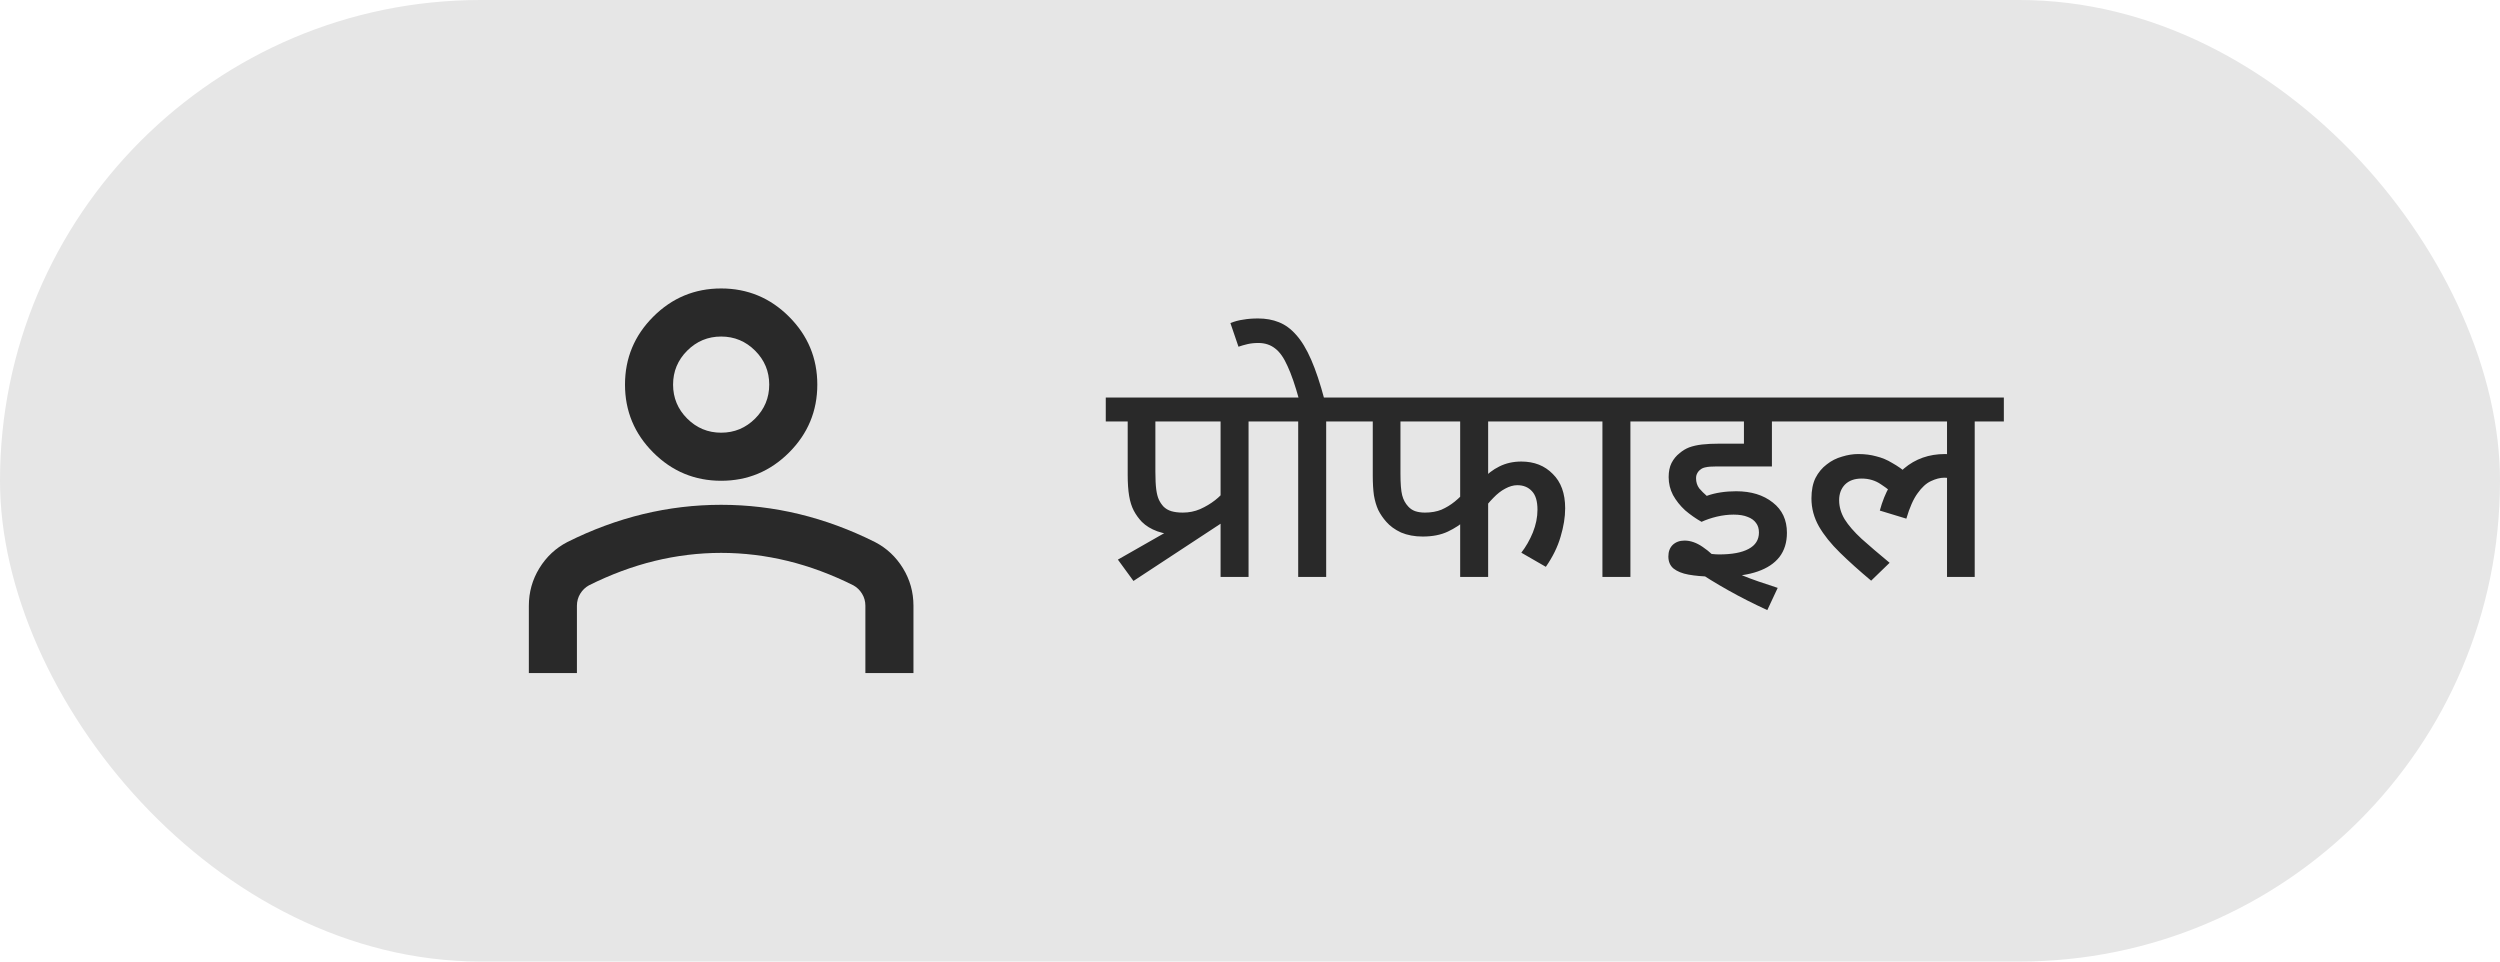 <?xml version="1.0" encoding="UTF-8"?> <svg xmlns="http://www.w3.org/2000/svg" width="104" height="40" viewBox="0 0 104 40" fill="none"><rect width="104" height="40" rx="20" fill="#E6E6E6"></rect><path d="M30 20C28.9 20 27.958 19.608 27.175 18.825C26.392 18.042 26 17.1 26 16C26 14.9 26.392 13.958 27.175 13.175C27.958 12.392 28.9 12 30 12C31.1 12 32.042 12.392 32.825 13.175C33.608 13.958 34 14.9 34 16C34 17.1 33.608 18.042 32.825 18.825C32.042 19.608 31.1 20 30 20ZM22 28V25.2C22 24.633 22.146 24.113 22.438 23.637C22.729 23.163 23.117 22.8 23.6 22.55C24.633 22.033 25.683 21.646 26.75 21.387C27.817 21.129 28.9 21 30 21C31.1 21 32.183 21.129 33.25 21.387C34.317 21.646 35.367 22.033 36.4 22.55C36.883 22.8 37.271 23.163 37.562 23.637C37.854 24.113 38 24.633 38 25.2V28H22ZM24 26V28H36V26V25.2C36 25.017 35.954 24.85 35.862 24.7C35.771 24.55 35.65 24.433 35.5 24.35C34.6 23.9 33.692 23.562 32.775 23.337C31.858 23.113 30.933 23 30 23C29.067 23 28.142 23.113 27.225 23.337C26.308 23.562 25.4 23.9 24.5 24.35C24.35 24.433 24.229 24.55 24.137 24.7C24.046 24.85 24 25.017 24 25.2V26ZM30 18C30.55 18 31.021 17.804 31.413 17.413C31.804 17.021 32 16.55 32 16C32 15.45 31.804 14.979 31.413 14.588C31.021 14.196 30.55 14 30 14C29.45 14 28.979 14.196 28.587 14.588C28.196 14.979 28 15.45 28 16C28 16.55 28.196 17.021 28.587 17.413C28.979 17.804 29.45 18 30 18Z" fill="#292929"></path><path d="M51.94 17.532V24H50.776V21.168L51.076 21.588C50.884 21.708 50.684 21.82 50.476 21.924C50.276 22.02 50.06 22.1 49.828 22.164C49.604 22.22 49.34 22.248 49.036 22.248C48.716 22.248 48.42 22.2 48.148 22.104C47.884 22.008 47.668 21.876 47.5 21.708C47.364 21.564 47.252 21.408 47.164 21.24C47.076 21.072 47.012 20.868 46.972 20.628C46.932 20.388 46.912 20.096 46.912 19.752V17.532H46V16.536H53.152V17.532H51.94ZM50.776 17.532H48.064V19.632C48.064 19.936 48.076 20.18 48.1 20.364C48.124 20.54 48.16 20.68 48.208 20.784C48.256 20.888 48.32 20.984 48.4 21.072C48.488 21.16 48.596 21.224 48.724 21.264C48.86 21.304 49.02 21.324 49.204 21.324C49.46 21.324 49.7 21.276 49.924 21.18C50.156 21.076 50.364 20.952 50.548 20.808C50.732 20.664 50.872 20.52 50.968 20.376L50.776 21.096V17.532ZM46.504 23.28L49.912 21.336L51.28 21.456L47.152 24.168L46.504 23.28ZM55.169 17.532V24H54.005V17.532H52.973V16.536H56.381V17.532H55.169ZM54.041 16.62C53.881 16.036 53.721 15.572 53.561 15.228C53.409 14.884 53.237 14.64 53.045 14.496C52.853 14.344 52.621 14.268 52.349 14.268C52.181 14.268 52.029 14.284 51.893 14.316C51.757 14.348 51.633 14.384 51.521 14.424L51.185 13.44C51.361 13.368 51.541 13.32 51.725 13.296C51.901 13.264 52.105 13.248 52.337 13.248C52.657 13.248 52.945 13.3 53.201 13.404C53.465 13.508 53.705 13.684 53.921 13.932C54.145 14.18 54.353 14.524 54.545 14.964C54.737 15.404 54.921 15.956 55.097 16.62H54.041ZM61.907 17.532V20.244L61.643 19.968C61.867 19.72 62.111 19.532 62.375 19.404C62.647 19.268 62.951 19.2 63.287 19.2C63.823 19.2 64.259 19.372 64.595 19.716C64.939 20.052 65.111 20.528 65.111 21.144C65.111 21.512 65.047 21.908 64.919 22.332C64.799 22.748 64.595 23.164 64.307 23.58L63.287 22.992C63.479 22.744 63.639 22.464 63.767 22.152C63.895 21.832 63.959 21.516 63.959 21.204C63.959 20.852 63.883 20.596 63.731 20.436C63.579 20.268 63.375 20.184 63.119 20.184C62.959 20.184 62.791 20.232 62.615 20.328C62.447 20.416 62.283 20.544 62.123 20.712C61.963 20.872 61.811 21.056 61.667 21.264L61.907 20.436V24H60.743V21.3L60.995 21.612C60.771 21.812 60.515 21.98 60.227 22.116C59.939 22.252 59.591 22.32 59.183 22.32C58.847 22.32 58.547 22.264 58.283 22.152C58.027 22.032 57.823 21.884 57.671 21.708C57.535 21.556 57.423 21.392 57.335 21.216C57.255 21.04 57.195 20.836 57.155 20.604C57.123 20.372 57.107 20.1 57.107 19.788V17.532H56.195V16.536H65.795V17.532H61.907ZM58.259 17.532V19.704C58.259 20.12 58.283 20.42 58.331 20.604C58.379 20.788 58.463 20.944 58.583 21.072C58.663 21.16 58.759 21.224 58.871 21.264C58.991 21.304 59.127 21.324 59.279 21.324C59.535 21.324 59.763 21.284 59.963 21.204C60.163 21.116 60.347 21.004 60.515 20.868C60.691 20.724 60.847 20.572 60.983 20.412L60.743 21.168V17.532H58.259ZM67.825 17.532V24H66.661V17.532H65.629V16.536H69.037V17.532H67.825ZM72.116 21.408C71.892 21.408 71.66 21.436 71.42 21.492C71.188 21.548 70.976 21.62 70.784 21.708C70.544 21.572 70.316 21.412 70.1 21.228C69.892 21.036 69.724 20.824 69.596 20.592C69.476 20.36 69.416 20.112 69.416 19.848C69.416 19.616 69.456 19.42 69.536 19.26C69.624 19.092 69.736 18.956 69.872 18.852C69.992 18.748 70.124 18.668 70.268 18.612C70.42 18.556 70.596 18.516 70.796 18.492C71.004 18.468 71.252 18.456 71.54 18.456H72.548V17.532H68.852V16.536H75.008V17.532H73.712V19.404H71.42C71.204 19.404 71.048 19.416 70.952 19.44C70.864 19.456 70.792 19.488 70.736 19.536C70.68 19.576 70.636 19.628 70.604 19.692C70.572 19.748 70.556 19.816 70.556 19.896C70.556 20.056 70.6 20.196 70.688 20.316C70.784 20.428 70.888 20.532 71 20.628C71.176 20.564 71.368 20.516 71.576 20.484C71.784 20.452 72 20.436 72.224 20.436C72.848 20.436 73.356 20.592 73.748 20.904C74.14 21.208 74.336 21.628 74.336 22.164C74.336 22.564 74.232 22.9 74.024 23.172C73.816 23.436 73.516 23.636 73.124 23.772C72.74 23.908 72.272 23.976 71.72 23.976C71.648 23.976 71.564 23.98 71.468 23.988C71.372 23.996 71.276 23.996 71.18 23.988C70.82 23.98 70.508 23.952 70.244 23.904C69.98 23.856 69.772 23.772 69.62 23.652C69.476 23.532 69.404 23.364 69.404 23.148C69.404 22.948 69.464 22.788 69.584 22.668C69.712 22.548 69.876 22.488 70.076 22.488C70.324 22.488 70.576 22.576 70.832 22.752C71.088 22.92 71.412 23.216 71.804 23.64C71.988 23.728 72.196 23.82 72.428 23.916C72.66 24.012 72.904 24.104 73.16 24.192C73.424 24.28 73.688 24.368 73.952 24.456L73.52 25.38C72.944 25.116 72.4 24.84 71.888 24.552C71.376 24.264 70.916 23.98 70.508 23.7L70.112 22.764C70.328 22.86 70.572 22.936 70.844 22.992C71.116 23.04 71.34 23.064 71.516 23.064C72.052 23.064 72.46 22.988 72.74 22.836C73.028 22.684 73.172 22.456 73.172 22.152C73.172 21.992 73.132 21.86 73.052 21.756C72.972 21.644 72.856 21.56 72.704 21.504C72.552 21.44 72.356 21.408 72.116 21.408ZM74.84 17.532V16.536H83.36V17.532H82.148V24H80.996V19.62L81.56 20.04C81.432 19.968 81.312 19.924 81.2 19.908C81.088 19.884 80.984 19.872 80.888 19.872C80.712 19.872 80.524 19.92 80.324 20.016C80.132 20.104 79.948 20.272 79.772 20.52C79.596 20.76 79.44 21.112 79.304 21.576L78.2 21.24C78.408 20.472 78.744 19.888 79.208 19.488C79.68 19.088 80.248 18.888 80.912 18.888C81.056 18.888 81.196 18.9 81.332 18.924C81.468 18.948 81.584 18.976 81.68 19.008L81.716 19.284L80.996 19.044V17.532H74.84ZM78.956 20.7C78.716 20.484 78.48 20.3 78.248 20.148C78.016 19.988 77.748 19.908 77.444 19.908C77.148 19.908 76.916 19.992 76.748 20.16C76.588 20.328 76.508 20.544 76.508 20.808C76.508 21.08 76.584 21.344 76.736 21.6C76.896 21.856 77.132 22.128 77.444 22.416C77.756 22.696 78.144 23.028 78.608 23.412L77.84 24.156C77.352 23.748 76.92 23.36 76.544 22.992C76.168 22.624 75.876 22.26 75.668 21.9C75.46 21.532 75.356 21.144 75.356 20.736C75.356 20.4 75.412 20.116 75.524 19.884C75.644 19.652 75.8 19.464 75.992 19.32C76.184 19.168 76.396 19.06 76.628 18.996C76.86 18.924 77.084 18.888 77.3 18.888C77.58 18.888 77.832 18.92 78.056 18.984C78.288 19.04 78.508 19.132 78.716 19.26C78.932 19.38 79.144 19.528 79.352 19.704L78.956 20.7Z" fill="#292929"></path></svg> 